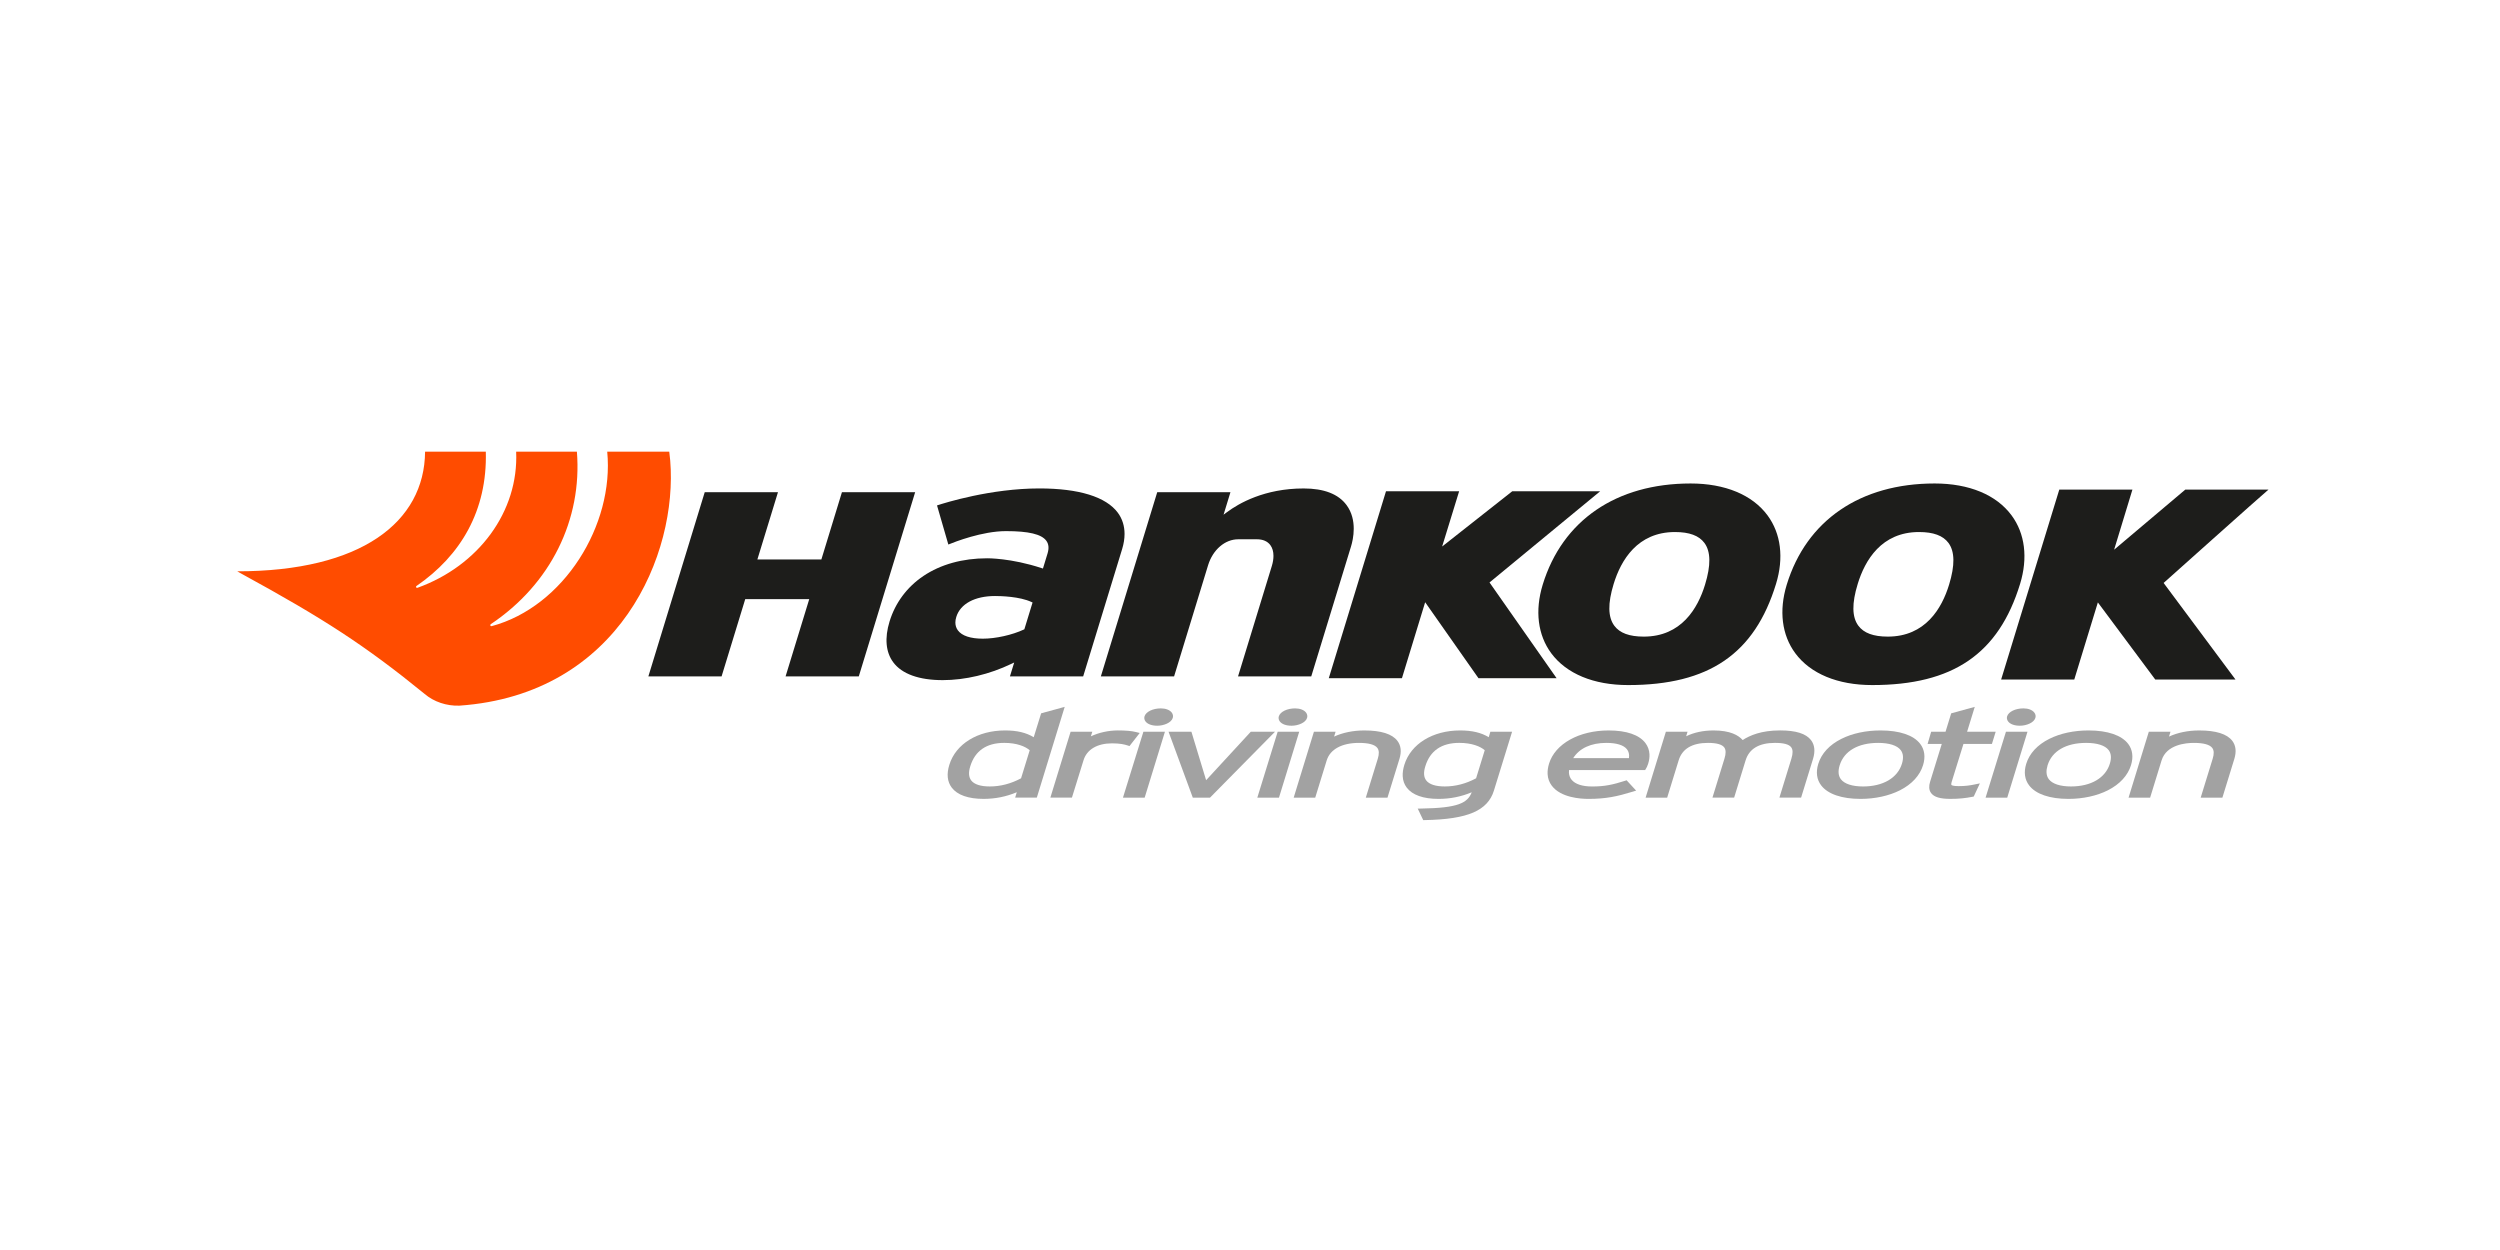 <?xml version="1.0" encoding="utf-8"?>
<!-- Generator: Adobe Illustrator 16.0.0, SVG Export Plug-In . SVG Version: 6.00 Build 0)  -->
<!DOCTYPE svg PUBLIC "-//W3C//DTD SVG 1.1//EN" "http://www.w3.org/Graphics/SVG/1.1/DTD/svg11.dtd">
<svg version="1.1" id="Ebene_1" xmlns="http://www.w3.org/2000/svg" xmlns:xlink="http://www.w3.org/1999/xlink" x="0px" y="0px"
	 width="226.77px" height="113.391px" viewBox="0 0 226.77 113.391" enable-background="new 0 0 226.77 113.391"
	 xml:space="preserve">
<g>
	<path fill="#1D1D1B" d="M76.371,44.644c-0.053,0.17-1.867,6.106-1.867,6.106h-5.805l1.87-6.106h-6.644
		c0,0-5.016,16.396-5.113,16.71h6.641c0.053-0.17,2.145-7.008,2.145-7.008h5.806c0,0-2.051,6.702-2.146,7.008h6.64
		c0.053-0.172,5.018-16.396,5.114-16.71H76.371z"/>
	<path fill="#1D1D1B" d="M111.291,46.461l-0.304,0.226l0.625-2.043h-6.641c0,0-5.02,16.396-5.114,16.71h6.643
		c0.053-0.172,3.086-10.09,3.086-10.09c0.432-1.402,1.529-2.347,2.73-2.347h1.702c0.538,0,0.958,0.184,1.213,0.528
		c0.189,0.255,0.283,0.589,0.283,0.976c0,0.279-0.047,0.584-0.146,0.91c0,0-2.676,8.746-3.067,10.022h6.641
		c0.055-0.172,3.605-11.778,3.605-11.778c0.104-0.338,0.248-0.935,0.248-1.612c0-0.692-0.149-1.473-0.654-2.152
		c-0.738-1-2.046-1.505-3.886-1.505C114.707,44.306,112.369,45.656,111.291,46.461"/>
	<path fill="#1D1D1B" d="M84.995,45.846c0.061,0.205,0.958,3.307,1.027,3.547c0.588-0.242,3.079-1.216,5.229-1.216
		c2.054,0,3.216,0.277,3.656,0.871c0.223,0.302,0.259,0.683,0.111,1.165l-0.415,1.359l-0.121-0.039
		c-2.794-0.921-4.924-0.891-4.944-0.891c-2.219,0-4.213,0.553-5.772,1.601c-1.493,1.004-2.557,2.433-3.077,4.132
		c-0.46,1.503-0.346,2.781,0.332,3.695c0.785,1.063,2.338,1.624,4.489,1.624c2.032,0,4.244-0.524,6.23-1.478l0.255-0.122
		c0,0-0.313,1.021-0.386,1.259h6.643c0.053-0.172,3.535-11.551,3.535-11.551c0.146-0.479,0.218-0.936,0.218-1.366
		c0-0.727-0.204-1.378-0.61-1.928c-1.067-1.441-3.53-2.203-7.121-2.203C89.875,44.306,85.716,45.607,84.995,45.846 M90.257,54.064
		c0.506,0,2.24,0.039,3.307,0.543l0.098,0.044l-0.745,2.432l-0.051,0.023c-1.059,0.494-2.551,0.827-3.715,0.827
		c-1.117,0-1.899-0.26-2.262-0.753c-0.151-0.203-0.229-0.445-0.229-0.713c0-0.157,0.028-0.328,0.083-0.504
		C87.104,54.775,88.419,54.064,90.257,54.064"/>
	<path fill="#1D1D1B" d="M137.177,44.559c-0.066,0.052-6.363,5.014-6.363,5.014l1.542-5.014h-6.634c0,0-5.097,16.648-5.191,16.962
		h6.636c0.053-0.172,2.106-6.893,2.106-6.893s4.765,6.787,4.838,6.893h7.086c-0.259-0.373-6.086-8.687-6.086-8.687
		s9.53-7.859,10.04-8.275H137.177z"/>
	<path fill="#1D1D1B" d="M139.936,53.035L139.936,53.035c-0.722,2.359-0.448,4.567,0.773,6.218c1.378,1.862,3.854,2.888,6.973,2.888
		c7.336,0,11.475-2.831,13.418-9.179c0.722-2.358,0.449-4.564-0.771-6.215c-1.379-1.864-3.856-2.892-6.975-2.892
		C146.612,43.856,141.721,47.202,139.936,53.035 M146.429,56.756c-0.578-0.782-0.598-2.022-0.057-3.789
		c0.658-2.147,2.156-4.707,5.56-4.707c1.305,0,2.178,0.322,2.672,0.988c0.578,0.782,0.597,2.022,0.056,3.79
		c-0.657,2.148-2.152,4.708-5.557,4.708C147.797,57.746,146.923,57.424,146.429,56.756"/>
	<path fill="#1D1D1B" d="M162.072,53.035L162.072,53.035c-0.722,2.359-0.447,4.567,0.773,6.217c1.378,1.863,3.855,2.889,6.975,2.889
		c7.337,0,11.475-2.831,13.418-9.179c0.722-2.358,0.447-4.564-0.773-6.215c-1.378-1.864-3.854-2.892-6.976-2.892
		C168.746,43.856,163.855,47.202,162.072,53.035 M174.068,48.26c1.306,0,2.18,0.322,2.674,0.988c0.577,0.782,0.595,2.022,0.055,3.79
		c-0.656,2.148-2.153,4.708-5.558,4.708c-1.307,0-2.178-0.322-2.673-0.99c-0.579-0.783-0.598-2.023-0.056-3.789
		C169.166,50.82,170.664,48.26,174.068,48.26"/>
	<path fill="#1D1D1B" d="M198.224,44.411c-0.068,0.057-6.456,5.451-6.456,5.451l1.66-5.451h-6.634c0,0-5.18,16.918-5.275,17.23
		h6.633c0.052-0.171,2.141-6.998,2.141-6.998s5.132,6.905,5.208,6.998h7.278c-0.284-0.38-6.521-8.763-6.521-8.763
		s9.002-8.05,9.513-8.468H198.224z"/>
	<path fill="#FF4C00" d="M60.795,41.786l-0.088-0.814H55.08c0.645,6.645-3.936,14.055-10.467,15.821
		c-0.004,0.001-0.008,0.003-0.008,0.003c-0.038,0.008-0.123,0.015-0.131-0.084c-0.004-0.034,0.012-0.07,0.037-0.087h-0.004
		c5.445-3.635,8.314-9.489,7.823-15.653h-5.51c0.24,5.417-3.395,10.346-8.956,12.348c-0.035,0.008-0.117,0.012-0.126-0.085
		c-0.003-0.034,0.017-0.063,0.043-0.081h-0.004c4.015-2.752,6.434-6.844,6.291-12.182h-5.509
		c-0.054,6.39-5.797,10.852-17.042,10.852c0.163,0.089,0.319,0.176,0.473,0.265c7.316,3.999,11.128,6.456,16.53,10.857
		c0.83,0.713,1.987,1.103,3.149,1.063C56.241,62.992,61.486,50.207,60.795,41.786"/>
	<path fill="#A2A2A2" d="M94.439,64.704c0,0-0.542,1.747-0.672,2.168c-0.685-0.418-1.518-0.615-2.597-0.615
		c-2.491,0-4.477,1.226-5.058,3.118c-0.259,0.839-0.186,1.534,0.218,2.067c0.506,0.67,1.502,1.023,2.882,1.023
		c1.06,0,2.051-0.199,3.018-0.603c-0.024,0.078-0.147,0.488-0.147,0.488h1.965l2.529-8.233L94.439,64.704z M88.093,70.787
		c-0.224-0.298-0.254-0.725-0.084-1.27c0.431-1.415,1.471-2.132,3.087-2.132c1.145,0,1.921,0.33,2.307,0.668
		c-0.071,0.23-0.74,2.398-0.785,2.546c-0.916,0.49-1.869,0.739-2.837,0.739C88.95,71.339,88.365,71.149,88.093,70.787"/>
	<path fill="#A2A2A2" d="M98.951,66.792c0.011-0.035,0.13-0.418,0.13-0.418h-1.968l-1.837,5.978h1.956l1.053-3.393
		c0.3-0.973,1.241-1.531,2.585-1.531c0.741,0,1.142,0.101,1.438,0.198l0.146,0.049l0.927-1.187l-0.347-0.087
		c-0.391-0.098-0.913-0.145-1.645-0.145C100.537,66.257,99.641,66.461,98.951,66.792"/>
	<path fill="#A2A2A2" d="M103.821,64.966l-0.002,0.005c-0.049,0.162-0.018,0.331,0.09,0.471c0.187,0.245,0.572,0.387,1.06,0.387
		c0.59,0,1.278-0.266,1.41-0.708c0.052-0.168,0.018-0.341-0.092-0.485c-0.181-0.238-0.551-0.379-0.987-0.379
		C104.579,64.256,103.958,64.554,103.821,64.966 M103.715,66.374l-1.853,5.978h1.969l1.838-5.978H103.715z"/>
	<path fill="#A2A2A2" d="M113.456,66.374c0,0-4.008,4.349-4.051,4.396c-0.212-0.699-1.334-4.396-1.334-4.396h-2.074l2.199,5.978
		h1.562l5.895-5.978H113.456z"/>
	<path fill="#A2A2A2" d="M116.003,64.965l-0.002,0.006c-0.051,0.162-0.018,0.331,0.089,0.47c0.186,0.246,0.573,0.388,1.063,0.388
		c0.586,0,1.274-0.266,1.408-0.706c0.051-0.172,0.018-0.343-0.095-0.489c-0.18-0.236-0.55-0.377-0.987-0.377
		C116.762,64.256,116.14,64.554,116.003,64.965 M115.896,66.374l-1.847,5.978h1.964l1.837-5.978H115.896z"/>
	<path fill="#A2A2A2" d="M121.014,66.815c0.015-0.047,0.135-0.44,0.135-0.44h-1.966l-1.835,5.978h1.954l1.043-3.385
		c0.313-1.003,1.379-1.581,2.924-1.581c0.88,0,1.439,0.153,1.668,0.457c0.162,0.214,0.175,0.541,0.041,0.972l-1.088,3.537h1.966
		l1.086-3.521c0.201-0.653,0.14-1.2-0.185-1.628c-0.474-0.628-1.482-0.946-3.001-0.946
		C122.741,66.257,121.791,66.456,121.014,66.815"/>
	<path fill="#A2A2A2" d="M127.386,69.375c-0.116,0.379-0.167,0.728-0.148,1.047c0.021,0.388,0.143,0.729,0.365,1.021
		c0.506,0.671,1.501,1.023,2.882,1.023c1.056,0,2.047-0.198,3.012-0.6c-0.377,0.975-1.246,1.425-4.57,1.476l-0.327,0.005
		l0.498,1.044l0.148-0.002c1.962-0.033,3.397-0.258,4.389-0.685c0.983-0.425,1.598-1.076,1.876-1.994l1.647-5.336h-1.97
		c0,0-0.097,0.325-0.149,0.496c-0.682-0.417-1.516-0.613-2.593-0.613C129.953,66.257,127.968,67.483,127.386,69.375 M129.366,70.786
		c-0.224-0.297-0.252-0.724-0.081-1.268v-0.001c0.43-1.415,1.468-2.132,3.086-2.132c1.146,0,1.921,0.329,2.307,0.667
		c-0.072,0.231-0.74,2.399-0.785,2.547c-0.916,0.49-1.87,0.739-2.838,0.739C130.224,71.339,129.639,71.149,129.366,70.786"/>
	<path fill="#A2A2A2" d="M140.513,69.261c-0.104,0.344-0.149,0.666-0.132,0.964c0.021,0.39,0.148,0.74,0.382,1.048
		c0.813,1.077,2.593,1.193,3.319,1.193c1.586,0,2.593-0.219,4.007-0.652l0.321-0.099l-0.864-0.938l-0.136,0.045
		c-1.105,0.352-1.833,0.518-2.987,0.518c-0.887,0-1.527-0.207-1.858-0.6c-0.151-0.18-0.234-0.396-0.249-0.65
		c-0.003-0.076,0-0.155,0.009-0.237h6.897l0.063-0.098c0.079-0.127,0.146-0.258,0.216-0.479c0.096-0.303,0.134-0.593,0.118-0.868
		c-0.021-0.372-0.144-0.711-0.364-1.005c-0.565-0.749-1.719-1.146-3.338-1.146C143.239,66.257,141.068,67.465,140.513,69.261
		 M145.706,67.386c0.91,0,1.553,0.193,1.855,0.56c0.129,0.154,0.199,0.345,0.212,0.568c0.003,0.079,0,0.164-0.013,0.252h-5.056
		C143.267,67.873,144.316,67.386,145.706,67.386"/>
	<path fill="#A2A2A2" d="M158.071,67.127c-0.373-0.431-1.123-0.87-2.632-0.87c-0.942,0-1.791,0.184-2.491,0.529
		c0.011-0.033,0.125-0.412,0.125-0.412h-1.965l-1.838,5.978h1.956l1.042-3.385c0.325-1.049,1.22-1.581,2.664-1.581
		c0.771,0,1.265,0.138,1.468,0.407c0.16,0.215,0.169,0.56,0.022,1.021c-0.001,0.001-1.089,3.537-1.089,3.537h1.967l1.041-3.385
		c0.326-1.049,1.222-1.581,2.664-1.581c0.787,0,1.268,0.13,1.469,0.396c0.163,0.212,0.168,0.552,0.021,1.034l-1.088,3.535h1.968
		l1.084-3.521c0.208-0.69,0.146-1.258-0.179-1.687c-0.453-0.597-1.373-0.888-2.81-0.888
		C159.748,66.257,158.748,66.701,158.071,67.127"/>
	<path fill="#A2A2A2" d="M167.026,67.021c-1.081,0.541-1.806,1.326-2.095,2.271v0.001c-0.229,0.744-0.14,1.418,0.262,1.944
		c0.601,0.793,1.871,1.229,3.576,1.229c1.312,0,2.58-0.277,3.57-0.779c1.084-0.55,1.81-1.34,2.1-2.287
		c0.226-0.738,0.137-1.402-0.257-1.921c-0.596-0.787-1.871-1.222-3.591-1.222C169.256,66.257,168.024,66.521,167.026,67.021
		 M166.984,70.683c-0.236-0.311-0.273-0.736-0.112-1.262c0.396-1.293,1.67-2.035,3.495-2.035c0.999,0,1.725,0.233,2.045,0.657
		c0.23,0.302,0.268,0.716,0.11,1.229c-0.397,1.295-1.717,2.067-3.528,2.067C168.019,71.339,167.304,71.106,166.984,70.683"/>
	<path fill="#A2A2A2" d="M176.989,64.705c0,0-0.438,1.425-0.513,1.669h-1.305l-0.322,1.108h1.285
		c-0.156,0.503-1.06,3.435-1.06,3.435c-0.062,0.194-0.087,0.372-0.077,0.534c0.009,0.188,0.068,0.353,0.173,0.491
		c0.269,0.358,0.818,0.523,1.729,0.523c0.771,0,1.358-0.056,2.033-0.192l0.102-0.021l0.555-1.192l-0.45,0.092
		c-0.462,0.097-0.87,0.156-1.48,0.156c-0.526,0-0.631-0.084-0.65-0.108c-0.007-0.01-0.037-0.064,0.02-0.264
		c0,0.004,0.864-2.783,1.072-3.454h2.583l0.341-1.108h-2.593c0.138-0.442,0.695-2.256,0.695-2.256L176.989,64.705z"/>
	<path fill="#A2A2A2" d="M182.065,64.965l-0.003,0.006c-0.049,0.162-0.017,0.331,0.092,0.471c0.185,0.245,0.572,0.387,1.061,0.387
		c0.588,0,1.275-0.266,1.409-0.708c0.051-0.17,0.018-0.341-0.096-0.485c-0.179-0.238-0.549-0.379-0.986-0.379
		C182.823,64.256,182.201,64.554,182.065,64.965 M181.956,66.374l-1.847,5.978h1.964l1.837-5.978H181.956z"/>
	<path fill="#A2A2A2" d="M185.887,67.021c-1.081,0.541-1.805,1.326-2.095,2.271v0.001c-0.229,0.744-0.138,1.418,0.263,1.944
		c0.6,0.793,1.871,1.229,3.572,1.229c1.313,0,2.583-0.277,3.573-0.779c1.083-0.549,1.811-1.34,2.101-2.286
		c0.227-0.739,0.138-1.403-0.256-1.922c-0.597-0.787-1.872-1.222-3.591-1.222C188.119,66.257,186.886,66.521,185.887,67.021
		 M189.23,67.386c0.997,0,1.722,0.233,2.043,0.656c0.229,0.303,0.266,0.717,0.107,1.229c-0.395,1.295-1.713,2.067-3.524,2.067
		c-0.976,0-1.689-0.233-2.009-0.655c-0.127-0.167-0.196-0.365-0.21-0.595c-0.011-0.198,0.021-0.421,0.095-0.668
		C186.128,68.128,187.402,67.386,189.23,67.386"/>
	<path fill="#A2A2A2" d="M196.746,66.815c0.015-0.047,0.135-0.44,0.135-0.44h-1.967l-1.836,5.978h1.956l1.041-3.385
		c0.445-1.427,2.194-1.581,2.924-1.581c0.881,0,1.442,0.153,1.671,0.458c0.162,0.213,0.173,0.54,0.04,0.971
		c0,0.001-1.09,3.537-1.09,3.537h1.969l1.085-3.521c0.198-0.654,0.138-1.202-0.186-1.63c-0.474-0.626-1.482-0.944-3.001-0.944
		C198.474,66.257,197.525,66.456,196.746,66.815"/>
</g>
</svg>
